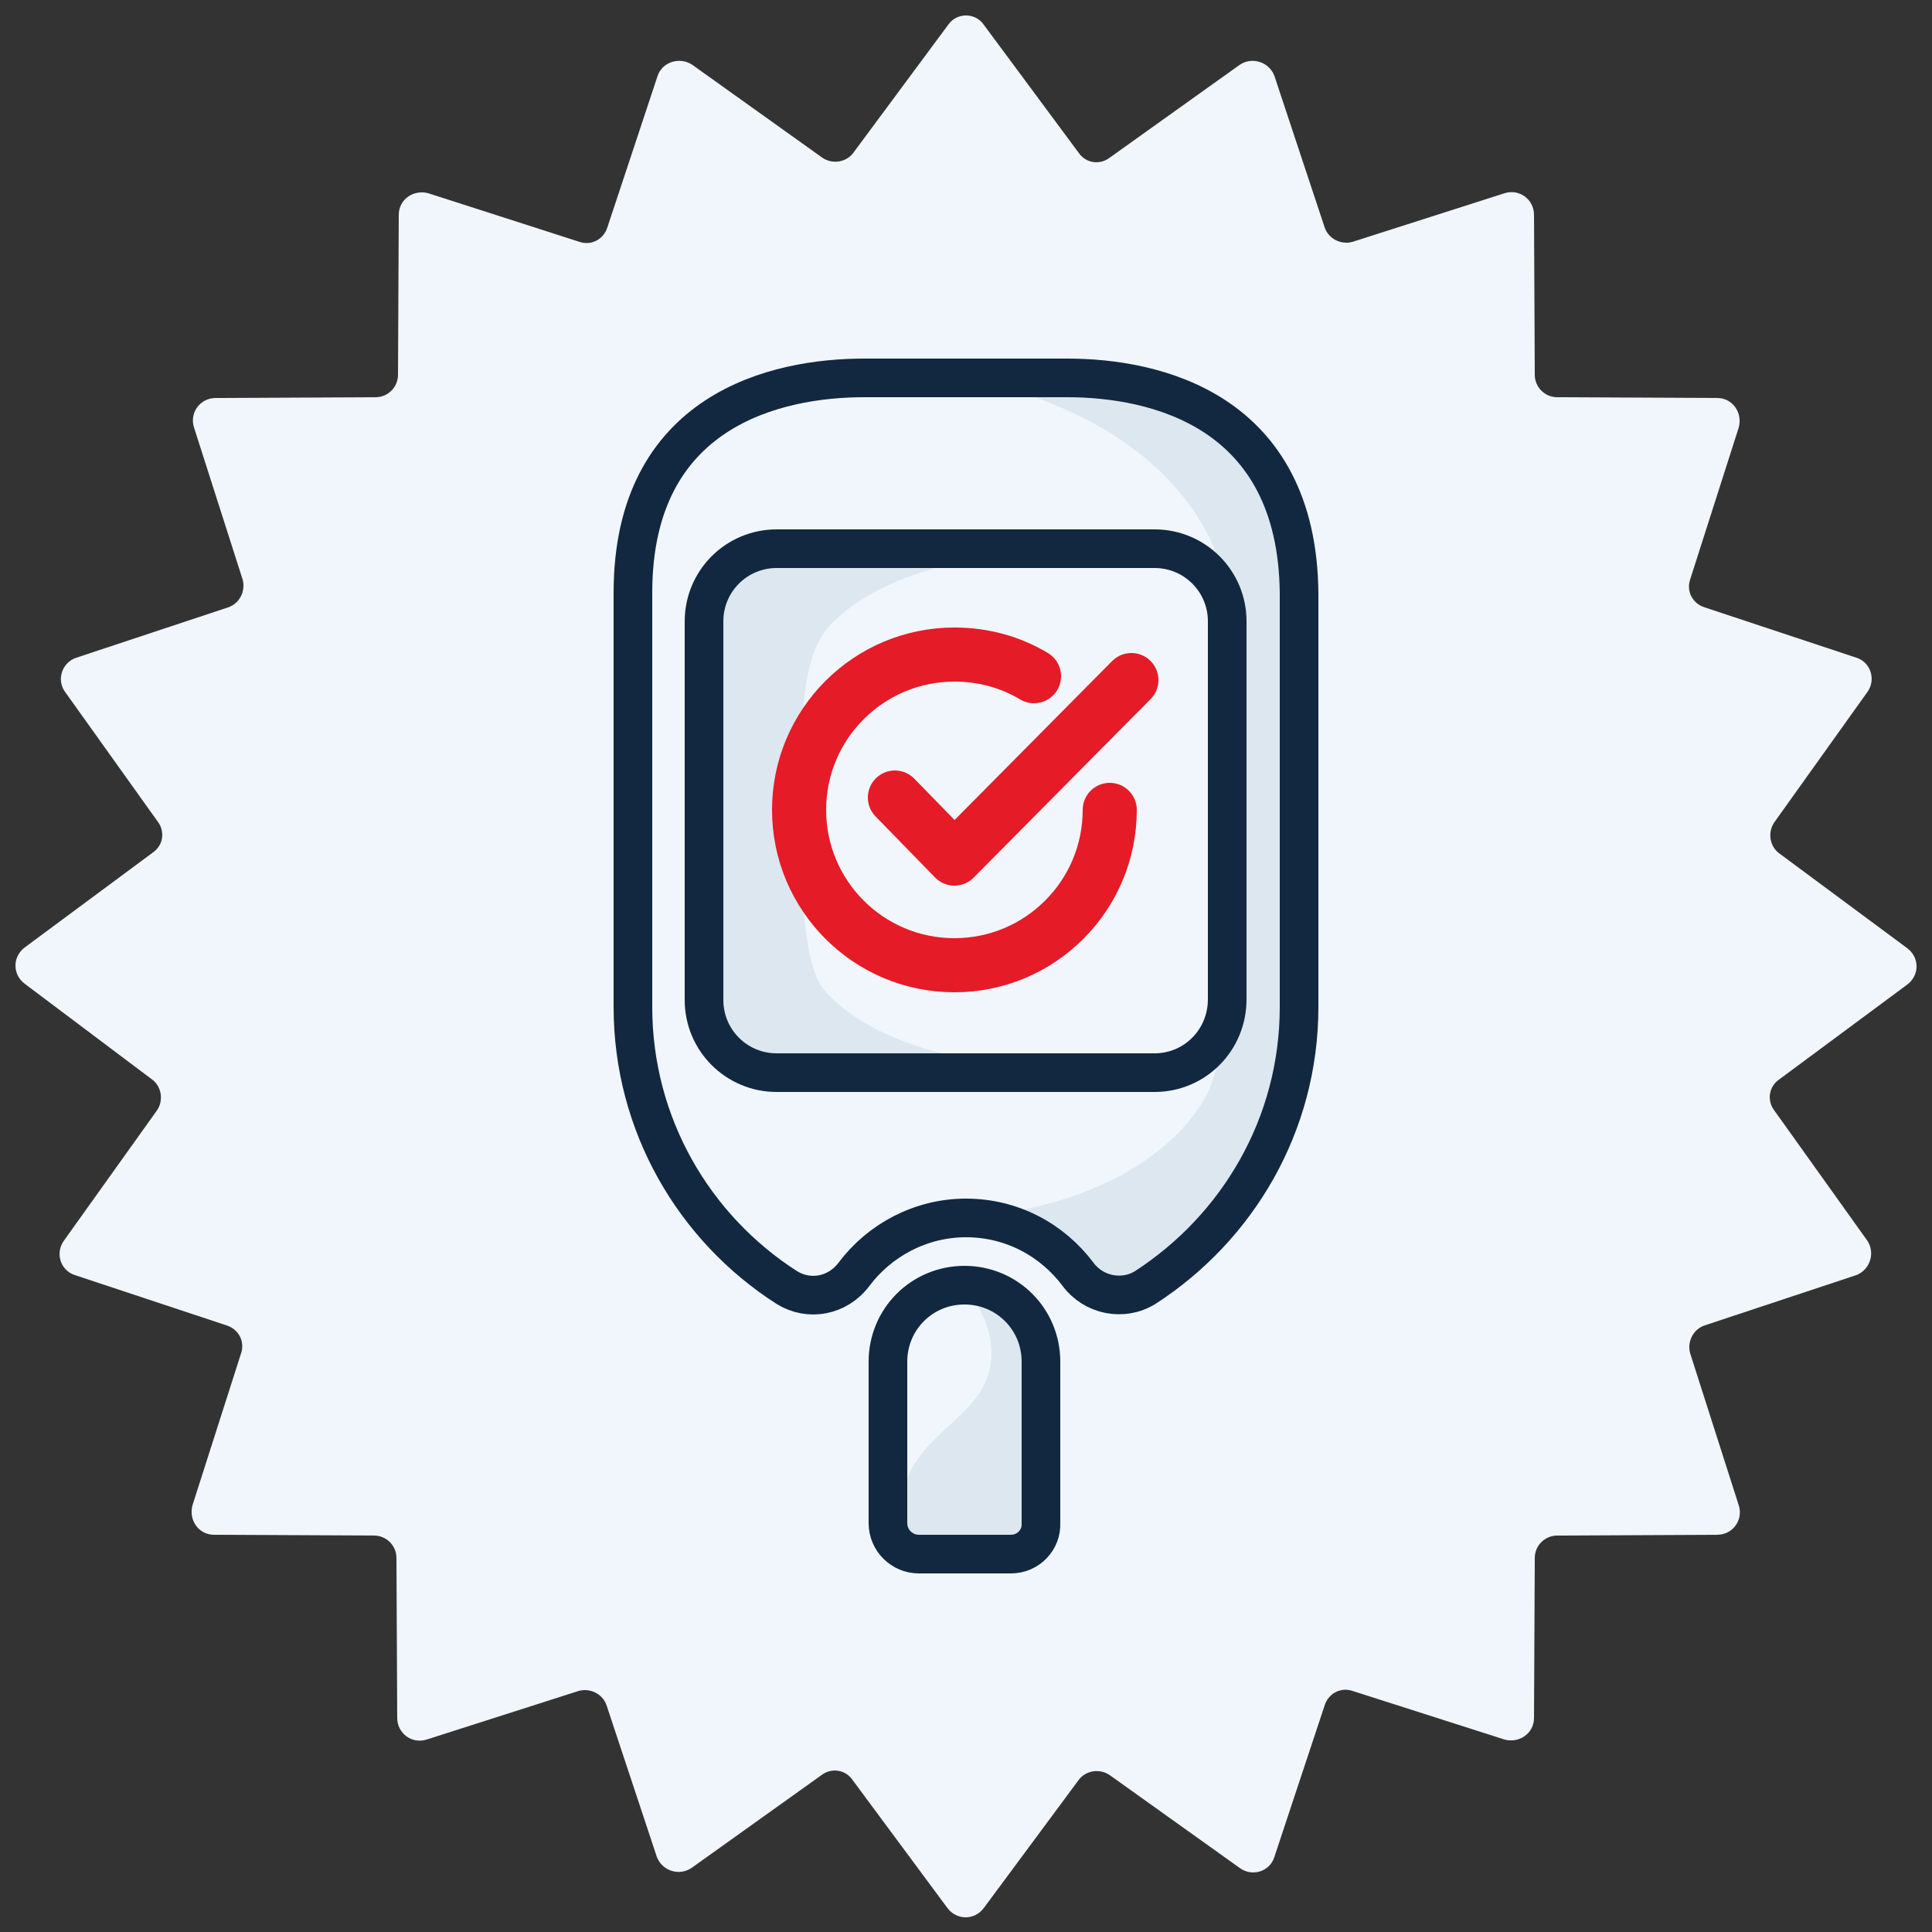 <?xml version="1.0" encoding="utf-8"?>
<!-- Generator: Adobe Illustrator 27.7.0, SVG Export Plug-In . SVG Version: 6.00 Build 0)  -->
<svg version="1.1" id="Layer_2_00000031903746616230436930000005682753250166555269_"
	 xmlns="http://www.w3.org/2000/svg" xmlns:xlink="http://www.w3.org/1999/xlink" x="0px" y="0px" viewBox="0 0 250 250"
	 style="enable-background:new 0 0 250 250;" xml:space="preserve">
<rect x="0" y="0" width="250" height="250" fill="#333333" stroke="none"/>
<style type="text/css">
	.st0{fill:#F0F6FB;}
	.st1{fill:#DDE7EF;}
	.st2{fill:none;stroke:#122840;stroke-width:5;stroke-miterlimit:10;}
	.st3{fill:none;stroke:#E51B27;stroke-width:7;stroke-linecap:round;stroke-linejoin:round;stroke-miterlimit:10;}
</style>
<path class="st0" d="M127.3,3.2l12.3,16.6c0.9,1.3,2.7,1.6,4,0.6l16.8-12c1.6-1.1,3.8-0.4,4.5,1.4l6.5,19.6c0.5,1.5,2.1,2.3,3.6,1.9
	l19.7-6.3c1.9-0.6,3.8,0.8,3.8,2.8l0.1,20.7c0,1.6,1.3,2.9,2.9,2.9l20.7,0.1c2,0,3.3,1.9,2.8,3.8L218.7,75c-0.5,1.5,0.3,3.1,1.9,3.6
	l19.6,6.5c1.9,0.6,2.6,2.9,1.4,4.5l-12,16.8c-0.9,1.3-0.6,3.1,0.6,4l16.6,12.3c1.6,1.2,1.6,3.5,0,4.7l-16.6,12.3
	c-1.3,0.9-1.6,2.7-0.6,4l12,16.8c1.1,1.6,0.4,3.8-1.4,4.5l-19.6,6.5c-1.5,0.5-2.3,2.1-1.9,3.6l6.3,19.7c0.6,1.9-0.8,3.8-2.8,3.8
	l-20.7,0.1c-1.6,0-2.9,1.3-2.9,2.9l-0.1,20.7c0,2-1.9,3.3-3.8,2.8l-19.7-6.3c-1.5-0.5-3.1,0.3-3.6,1.9l-6.5,19.6
	c-0.6,1.9-2.9,2.6-4.5,1.4l-16.8-12c-1.3-0.9-3.1-0.6-4,0.6l-12.3,16.6c-1.2,1.6-3.5,1.6-4.7,0l-12.3-16.6c-0.9-1.3-2.7-1.6-4-0.6
	l-16.8,12c-1.6,1.1-3.8,0.4-4.5-1.4l-6.5-19.6c-0.5-1.5-2.1-2.3-3.6-1.9l-19.7,6.3c-1.9,0.6-3.8-0.8-3.8-2.8l-0.1-20.7
	c0-1.6-1.3-2.9-2.9-2.9l-20.7-0.1c-2,0-3.3-1.9-2.8-3.8l6.3-19.7c0.5-1.5-0.3-3.1-1.9-3.6l-19.6-6.5c-1.9-0.6-2.6-2.9-1.4-4.5
	l12-16.8c0.9-1.3,0.6-3.1-0.6-4L3.2,127.3c-1.6-1.2-1.6-3.5,0-4.7l16.6-12.3c1.3-0.9,1.6-2.7,0.6-4l-12-16.8C7.3,88,8,85.7,9.9,85.1
	l19.6-6.5c1.5-0.5,2.3-2.1,1.9-3.6l-6.3-19.7c-0.6-1.9,0.8-3.8,2.8-3.8l20.7-0.1c1.6,0,2.9-1.3,2.9-2.9l0.1-20.7
	c0-2,1.9-3.3,3.8-2.8L75,31.3c1.5,0.5,3.1-0.3,3.6-1.9l6.5-19.6C85.7,8,88,7.3,89.6,8.4l16.8,12c1.3,0.9,3.1,0.6,4-0.6l12.3-16.6
	C123.8,1.6,126.2,1.6,127.3,3.2z"/>
<g>
	<path class="st1" d="M138.1,48.9h-13.1c7.3,1.5,23.9,6.2,31.2,20.1c2.4,4.6,2.6,7.9,2.5,31.6c0,34.1-0.3,38.1-3.8,43.1
		c-2.3,3.2-9.8,12.1-29.9,13.9c1.3,0,3.2,0.1,5.4,0.8c3.7,1.2,6.9,3.5,9.2,6.5c2,2.7,5.8,3.5,8.7,1.7c11.9-7.7,19.9-21,19.9-36.3
		V76.8C168.1,53,149.4,48.9,138.1,48.9z"/>
	<path class="st1" d="M124.9,166.3c3.5,4.9,3.7,8.4,3.2,10.7c-1.4,6.7-9.5,8.4-11.2,16c-0.7,3.1,0,5.9,0.6,7.7
		c4.4,0.1,8.9,0.2,13.3,0.3c2.2,0,4-1.8,4-4v-20.9C134.8,170.8,130.4,166.3,124.9,166.3z"/>
	<path class="st1" d="M105.8,71h34.8c-6.7,0.1-24.1,0.9-32.8,9.5c-4.1,4-4.2,11.4-4.2,26c0,17.8,2.1,20.5,3.3,21.9
		c8.4,9.2,27.3,10.1,33.6,10.3c-11.6,0-23.2,0-34.8,0c-7.4,0-13.3-4.2-13.3-9.4V80.4C92.3,75.2,98.3,71,105.8,71z"/>
	<path class="st2" d="M149.4,138.8h-48.9c-5.2,0-9.4-4.2-9.4-9.4V80.4c0-5.2,4.2-9.4,9.4-9.4h48.9c5.2,0,9.4,4.2,9.4,9.4v48.9
		C158.8,134.6,154.6,138.8,149.4,138.8z"/>
	<path class="st2" d="M138.1,48.9h-13.2h-13.1c-11.3,0-29.9,4.1-29.9,27.8v53.6c0,15.2,7.9,28.6,19.9,36.3c2.9,1.8,6.6,1.1,8.7-1.7
		c3.3-4.4,8.6-7.3,14.5-7.3c6,0,11.2,2.9,14.5,7.3c2,2.7,5.8,3.5,8.7,1.7c11.9-7.7,19.9-21,19.9-36.3V76.8
		C167.9,53,149.4,48.9,138.1,48.9z"/>
	<path class="st2" d="M130.8,201.1h-11.9c-2.2,0-4-1.8-4-4v-20.9c0-5.5,4.4-9.9,9.9-9.9l0,0c5.5,0,9.9,4.4,9.9,9.9v20.9
		C134.8,199.2,133.1,201.1,130.8,201.1z"/>
	<g>
		<polyline class="st3" points="115.8,103.2 123.5,111.1 146.4,88 		"/>
		<path class="st3" d="M143.6,104.8c0,11.1-9,20.1-20.1,20.1s-20.1-9-20.1-20.1s9-20.1,20.1-20.1c3.8,0,7.3,1,10.3,2.8"/>
	</g>
</g>
</svg>
